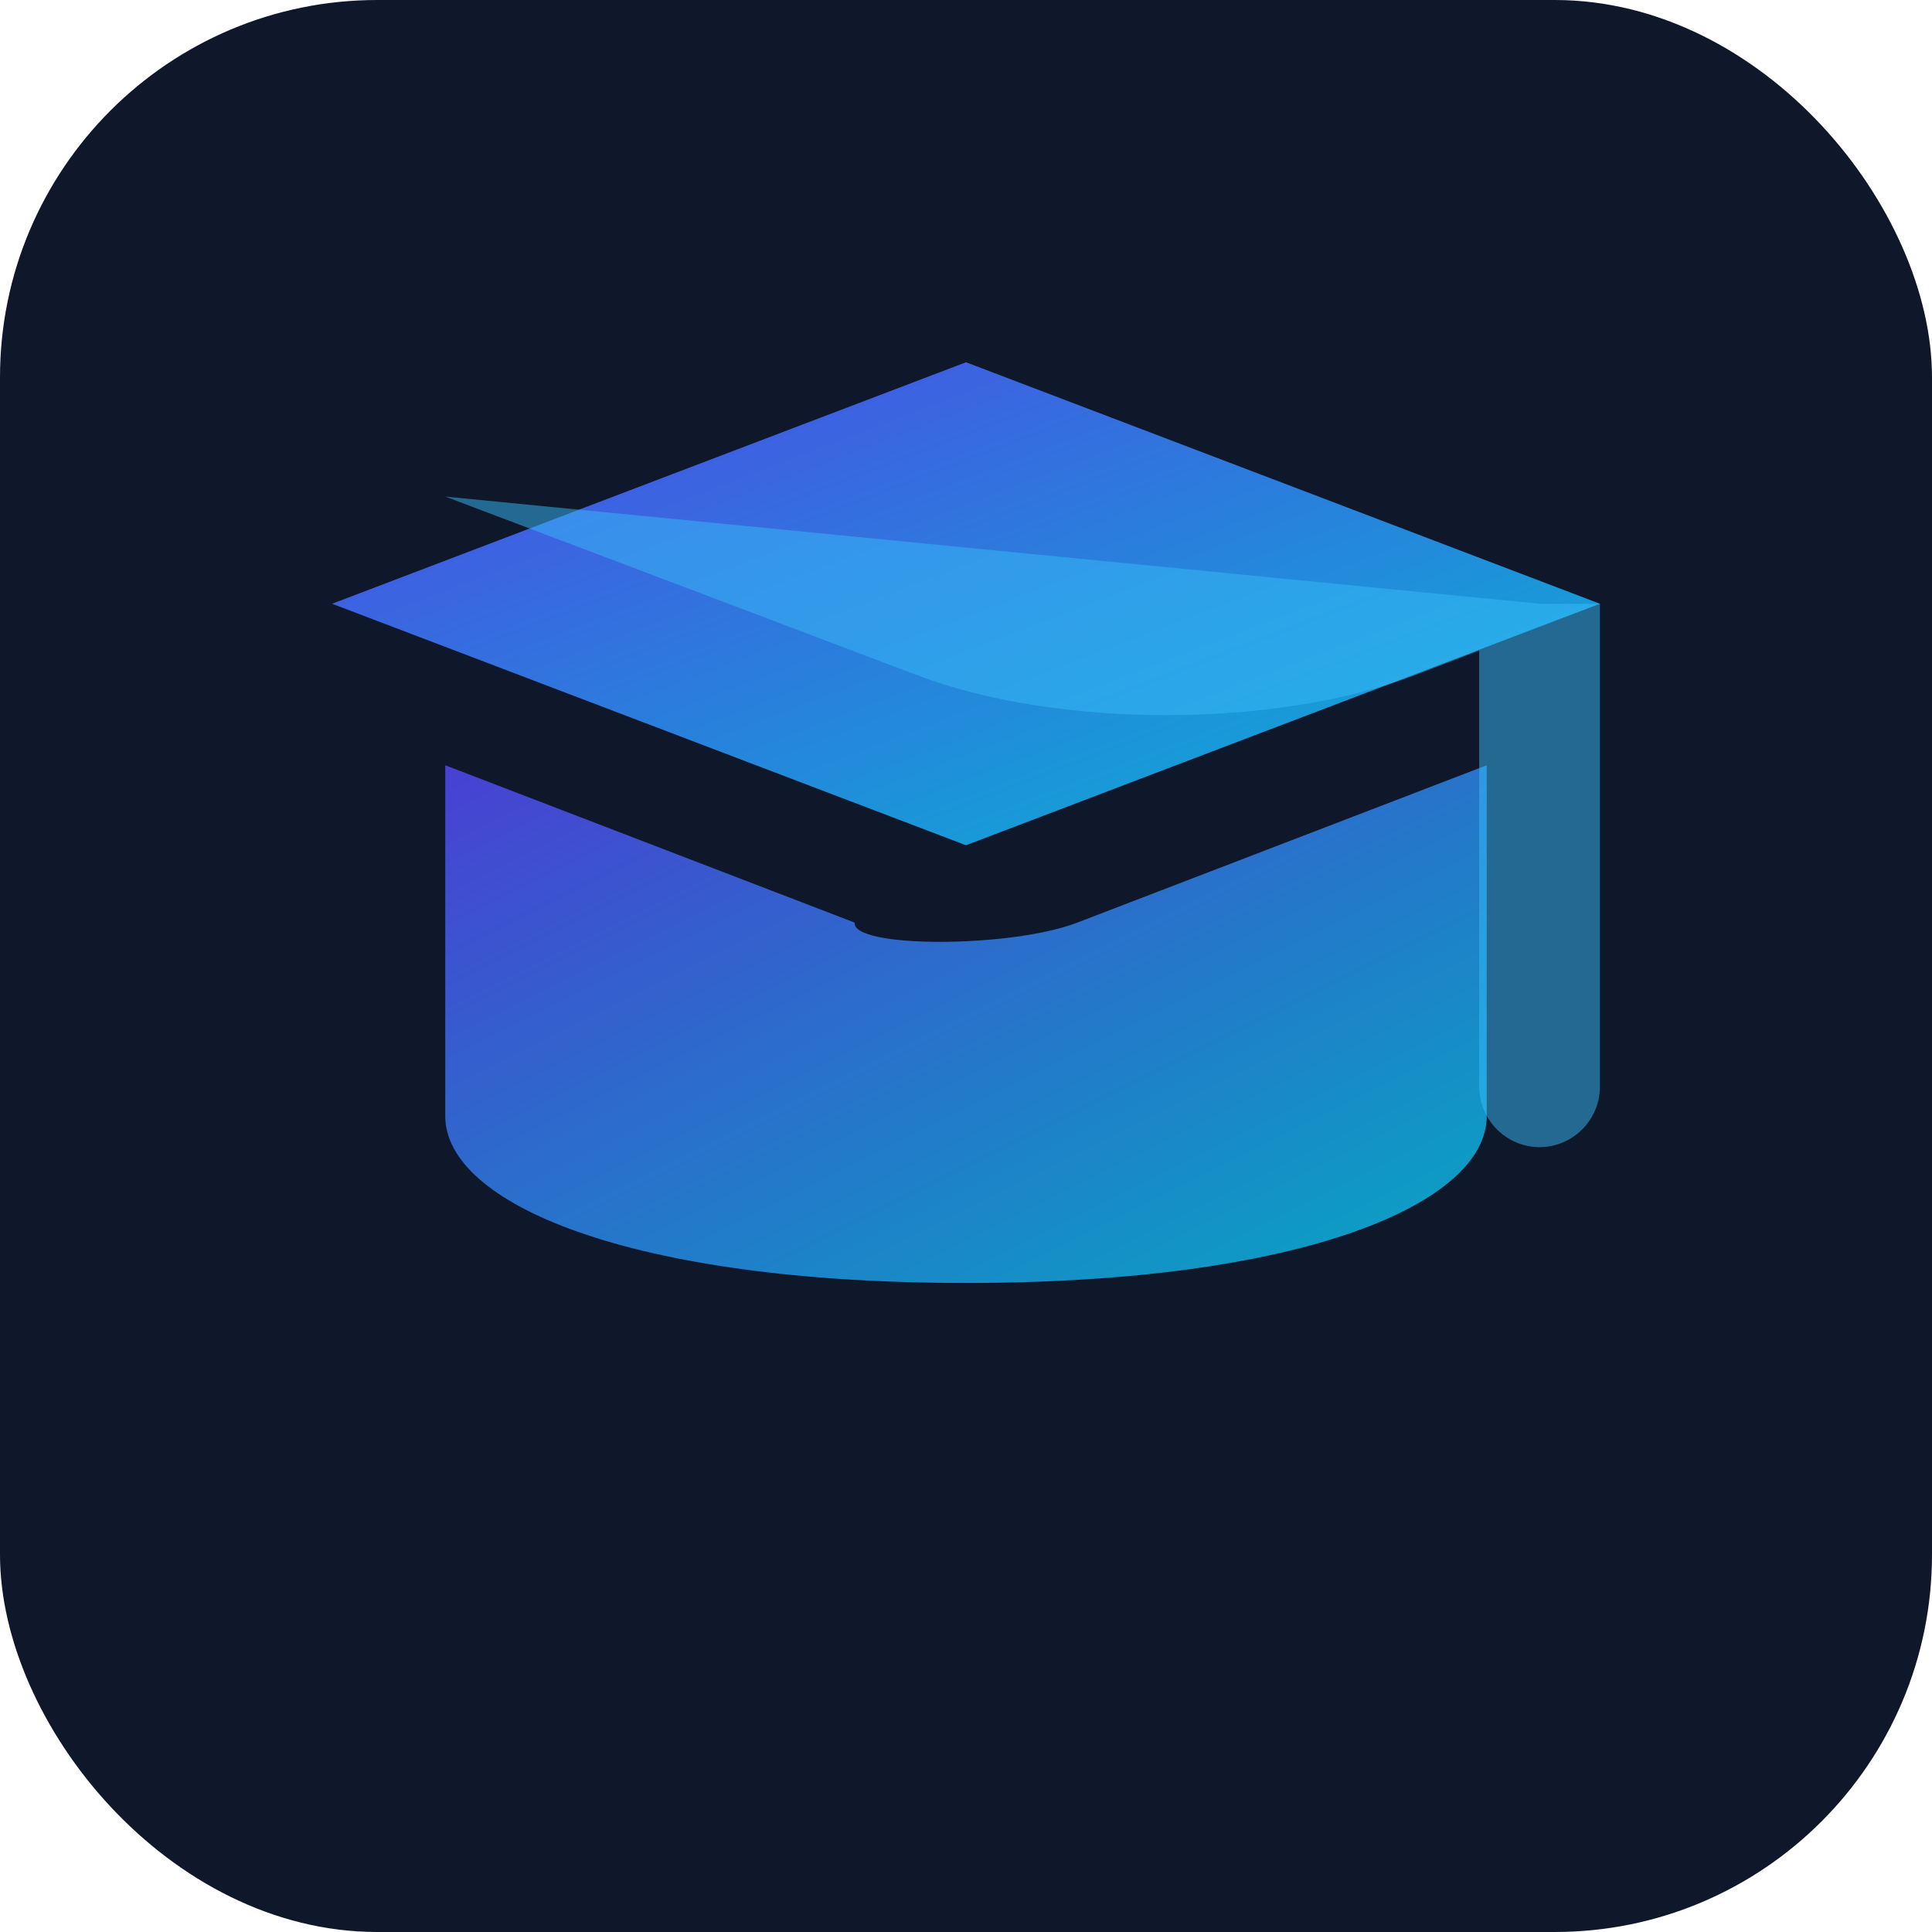 <svg xmlns="http://www.w3.org/2000/svg" viewBox="0 0 512 512">
  <defs>
    <linearGradient id="grad" x1="0%" y1="0%" x2="100%" y2="100%">
      <stop offset="0%" style="stop-color:#4f46e5;stop-opacity:1" />
      <stop offset="100%" style="stop-color:#06b6d4;stop-opacity:1" />
    </linearGradient>
  </defs>
  <rect width="512" height="512" rx="100" fill="#0f172a" />
  <path d="M424 160L256 96 88 160l168 64 168-64z" fill="url(#grad)" />
  <path d="M226.5 244.5L118 202.8v93c0 23 48.3 44.2 138 44.2s138-21.2 138-44.2v-93l-108.5 41.7c-17.7 6.8-59.8 6.8-59 0z" fill="url(#grad)" opacity="0.9" />
  <path d="M424 160v128c0 8.8-7.2 16-16 16s-16-7.2-16-16V172.4l-16.7 6.4c-37.2 14.3-95.4 14.3-132.6 0L118 131.6 408 160z" fill="#38bdf8" opacity="0.5" />
</svg>